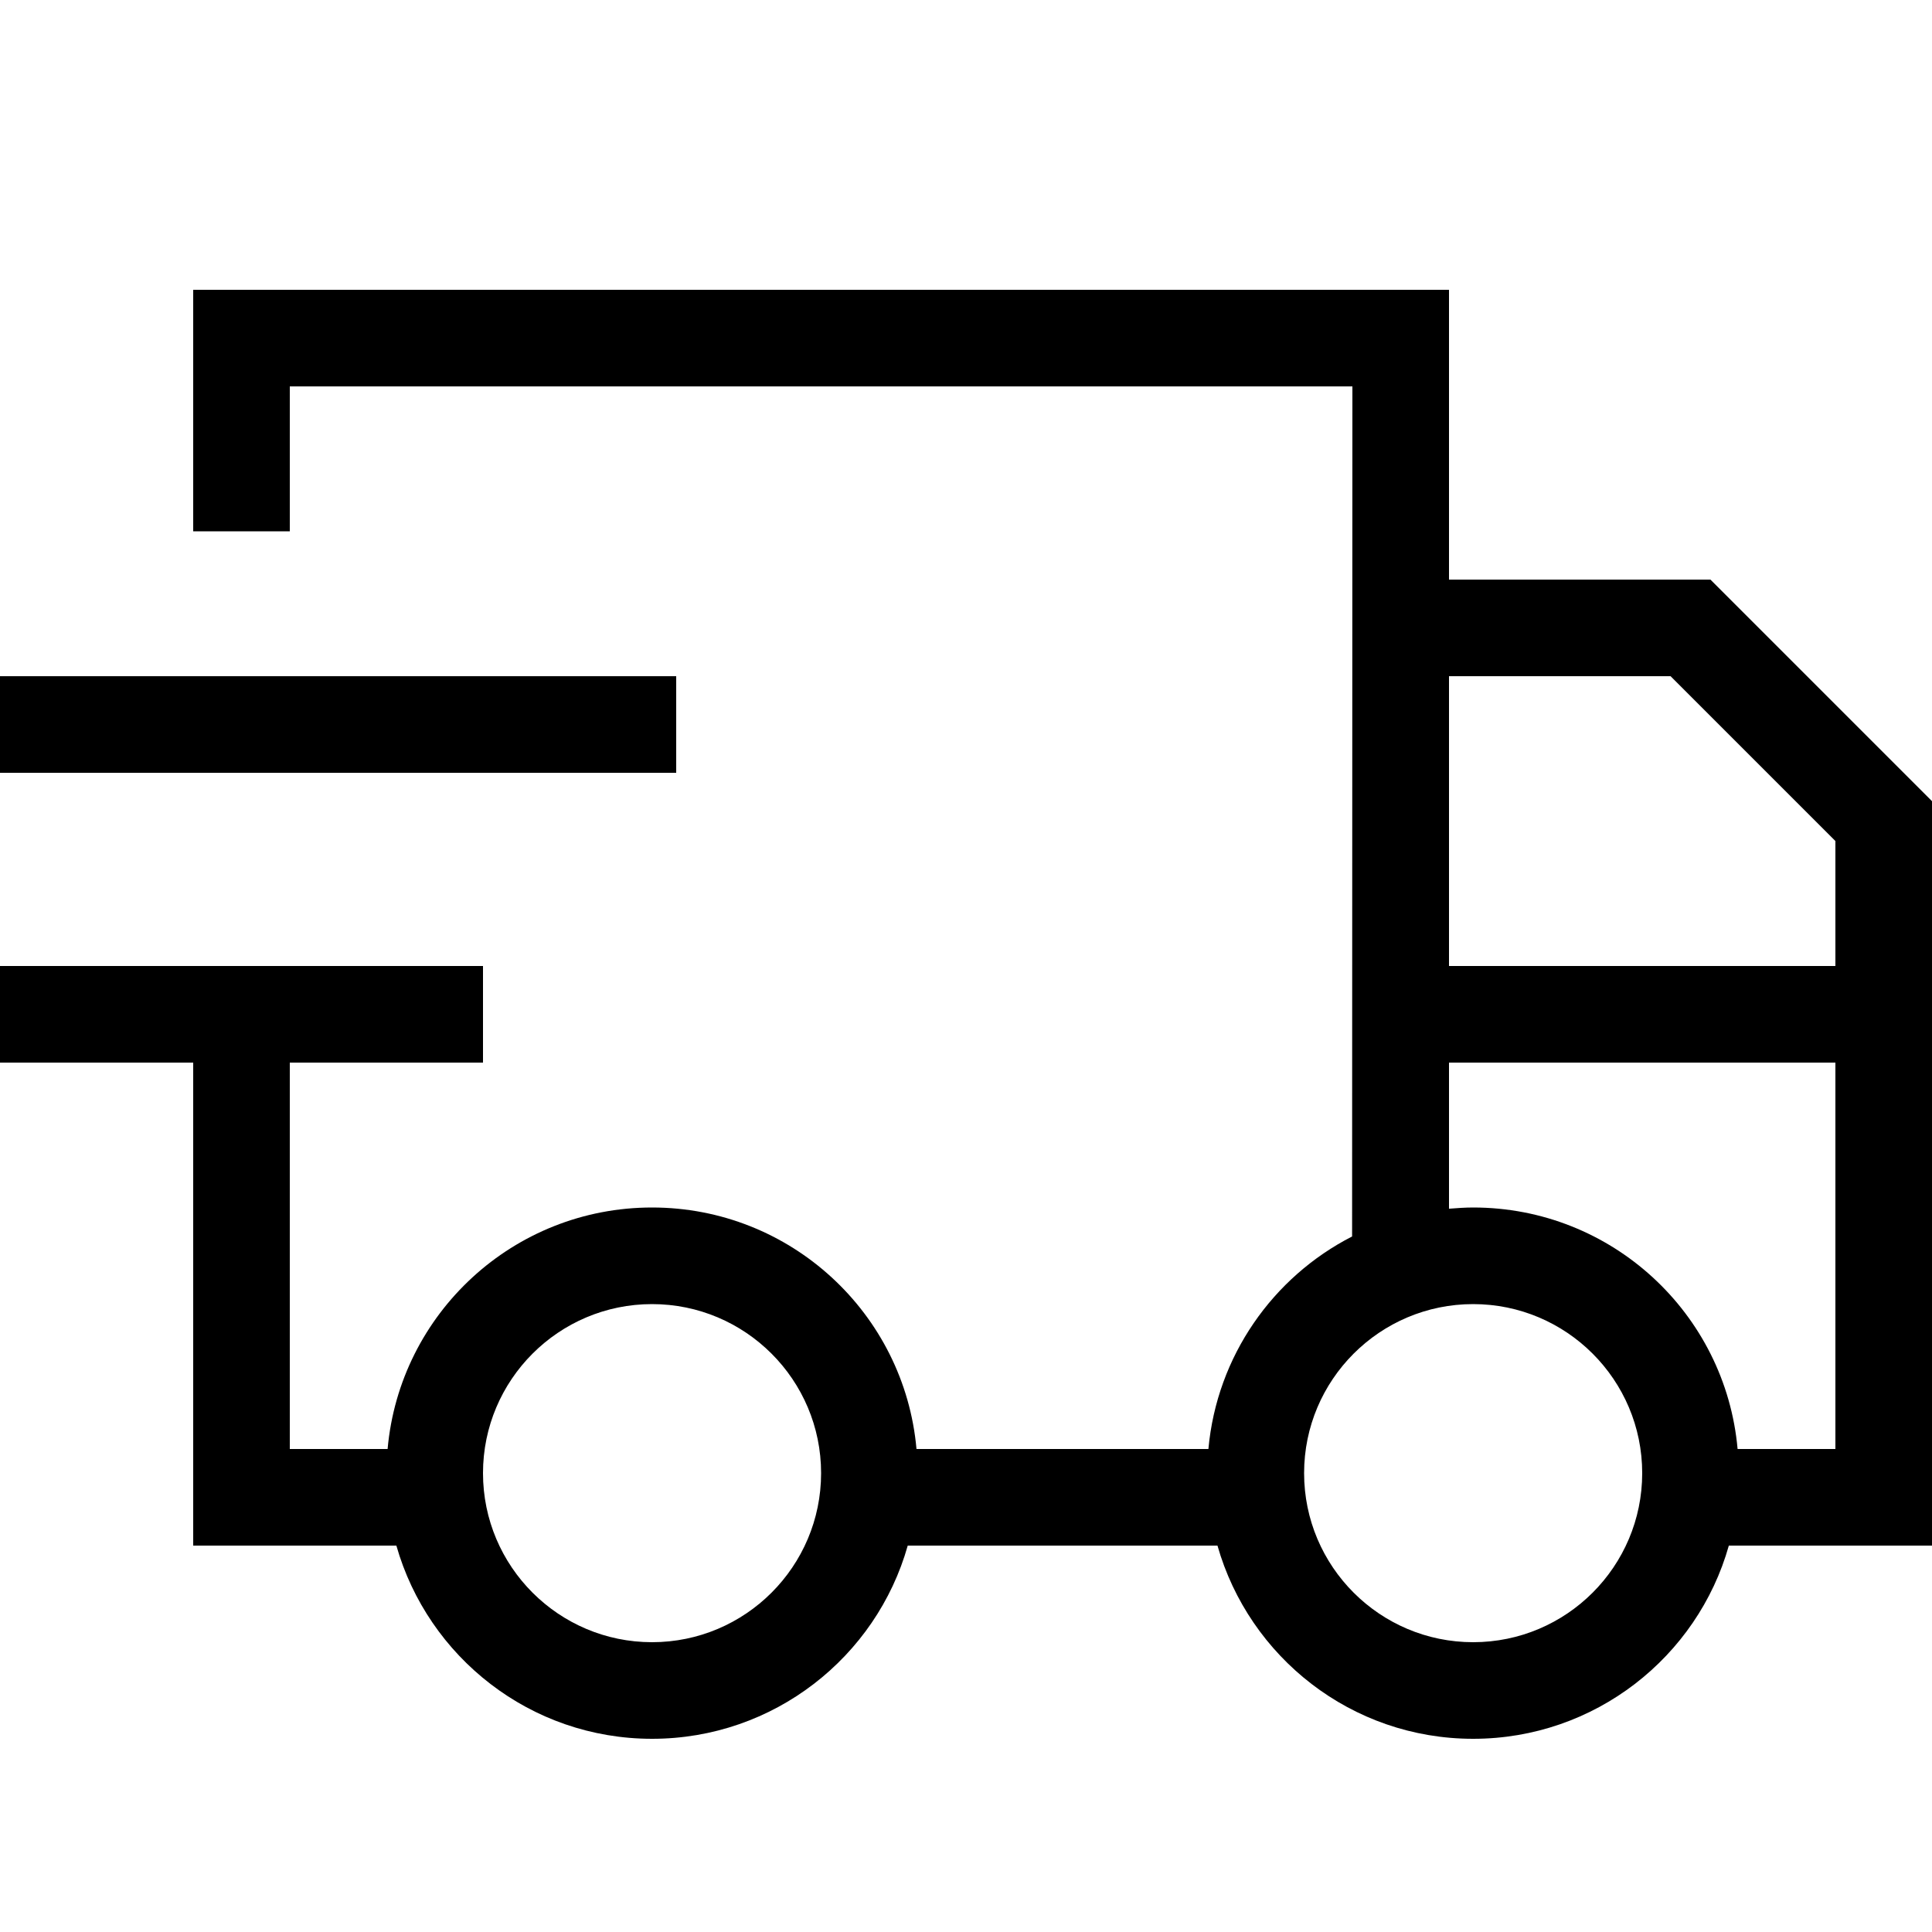 <svg xmlns="http://www.w3.org/2000/svg" viewBox="0 0 640 640"><!--! Font Awesome Pro 7.1.0 by @fontawesome - https://fontawesome.com License - https://fontawesome.com/license (Commercial License) Copyright 2025 Fonticons, Inc. --><path fill="currentColor" d="M448 128L96 128L96 176L64 176L64 96L480 96L480 192L566.6 192L571.3 196.7L635.3 260.7L640 265.4L640 512L572.7 512C562.3 548.9 528.3 576 488 576C447.7 576 413.8 548.9 403.3 512L300.7 512C290.3 548.9 256.3 576 216 576C175.7 576 141.8 548.9 131.3 512L64 512L64 352L0 352L0 320L160 320L160 352L96 352L96 480L128.4 480C132.4 435.1 170.1 400 216 400C261.9 400 299.6 435.1 303.6 480L400.3 480C403.1 449.2 421.7 423 447.9 409.6L448 128zM64 256L0 256L0 224L224 224L224 256L64 256zM480 400.4C482.6 400.2 485.3 400 488 400C533.9 400 571.6 435.1 575.6 480L608 480L608 352L480 352L480 400.4zM608 278.6L553.4 224L480 224L480 320L608 320L608 278.6zM272 488C272 457.1 246.9 432 216 432C185.1 432 160 457.1 160 488C160 518.9 185.1 544 216 544C246.9 544 272 518.9 272 488zM544 488C544 457.1 518.9 432 488 432C457.1 432 432 457.1 432 488C432 518.9 457.1 544 488 544C518.9 544 544 518.9 544 488z"/></svg>